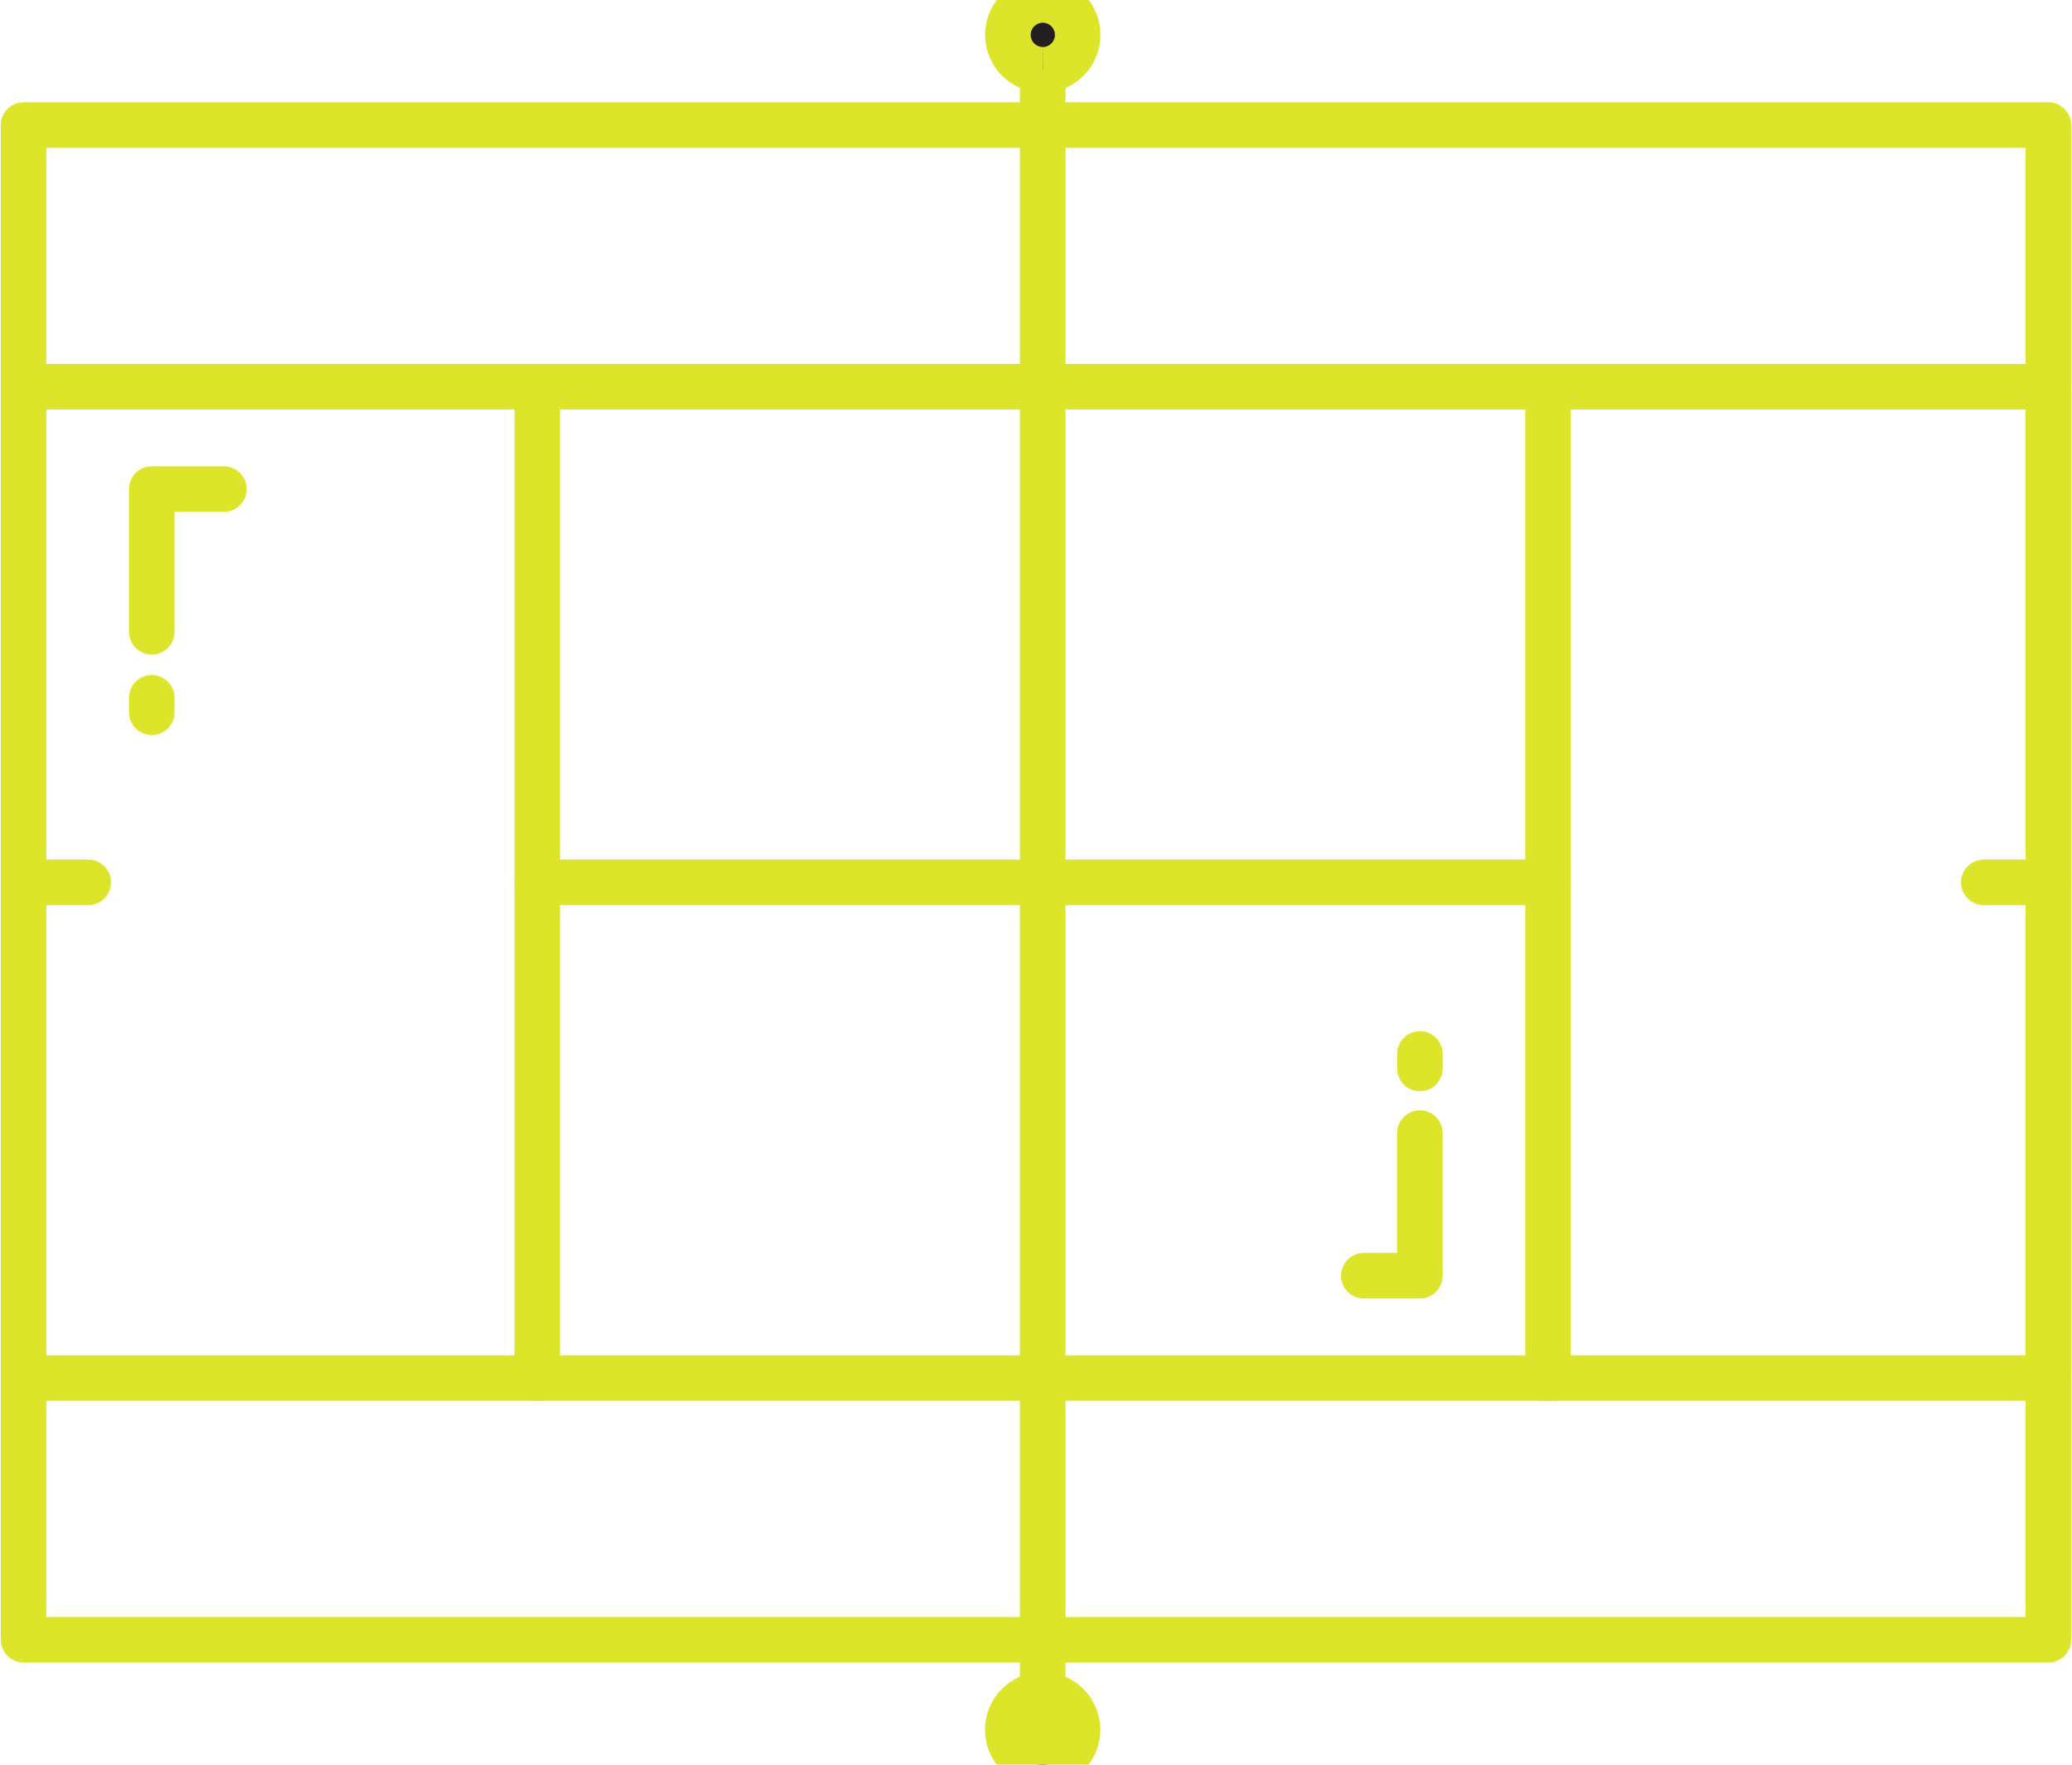 <svg xmlns="http://www.w3.org/2000/svg" xmlns:xlink="http://www.w3.org/1999/xlink" width="45.496" height="38.737" viewBox="0 0 45.496 38.737">
  <defs>
    <clipPath id="clip-path">
      <rect id="Rectangle_260" data-name="Rectangle 260" width="38.737" height="45.496" fill="none" stroke="#dde52b" stroke-width="1"/>
    </clipPath>
  </defs>
  <g id="Group_142" data-name="Group 142" transform="translate(45.496) rotate(90)">
    <line id="Line_88" data-name="Line 88" x1="21.762" transform="translate(8.489 33.698)" fill="none" stroke="#dde52b" stroke-linecap="round" stroke-linejoin="round" stroke-width="1"/>
    <line id="Line_89" data-name="Line 89" x2="21.762" transform="translate(8.489 11.505)" fill="none" stroke="#dde52b" stroke-linecap="round" stroke-linejoin="round" stroke-width="1"/>
    <g id="Group_22" data-name="Group 22" transform="translate(0 0)">
      <g id="Group_21" data-name="Group 21" clip-path="url(#clip-path)">
        <line id="Line_90" data-name="Line 90" y2="1.418" transform="translate(19.369 43.559)" fill="none" stroke="#dde52b" stroke-linecap="round" stroke-linejoin="round" stroke-width="1"/>
        <line id="Line_91" data-name="Line 91" y2="1.418" transform="translate(19.369 0.519)" fill="none" stroke="#dde52b" stroke-linecap="round" stroke-linejoin="round" stroke-width="1"/>
      </g>
    </g>
    <line id="Line_92" data-name="Line 92" y2="22.193" transform="translate(19.369 11.505)" fill="none" stroke="#dde52b" stroke-linecap="round" stroke-linejoin="round" stroke-width="1"/>
    <g id="Group_24" data-name="Group 24" transform="translate(0 0)">
      <g id="Group_23" data-name="Group 23" clip-path="url(#clip-path)">
        <line id="Line_93" data-name="Line 93" y1="44.46" transform="translate(30.251 0.518)" fill="none" stroke="#dde52b" stroke-linecap="round" stroke-linejoin="round" stroke-width="1"/>
        <line id="Line_94" data-name="Line 94" y2="44.46" transform="translate(8.489 0.518)" fill="none" stroke="#dde52b" stroke-linecap="round" stroke-linejoin="round" stroke-width="1"/>
        <path id="Path_35" data-name="Path 35" d="M76.847,44.969a.766.766,0,1,1-.766-.766.766.766,0,0,1,.766.766" transform="translate(-38.11 -22.367)" fill="#231f20" stroke="#dde52b" stroke-width="1"/>
        <line id="Line_95" data-name="Line 95" x2="37.206" transform="translate(0.767 22.602)" fill="none" stroke="#dde52b" stroke-linecap="round" stroke-linejoin="round" stroke-width="1"/>
        <path id="Path_36" data-name="Path 36" d="M1.531,44.969A.766.766,0,1,1,.766,44.2a.766.766,0,0,1,.766.766" transform="translate(0 -22.367)" fill="#231f20" stroke="#dde52b" stroke-width="1"/>
        <rect id="Rectangle_261" data-name="Rectangle 261" width="33.25" height="44.459" transform="translate(2.745 0.519)" fill="none" stroke="#dde52b" stroke-linecap="round" stroke-linejoin="round" stroke-width="1"/>
        <path id="Path_37" data-name="Path 37" d="M50.35,28.985h3.131v1.232" transform="translate(-25.477 -14.666)" fill="none" stroke="#dde52b" stroke-linecap="round" stroke-linejoin="round" stroke-width="1"/>
        <line id="Line_96" data-name="Line 96" x2="0.319" transform="translate(23.136 14.318)" fill="none" stroke="#dde52b" stroke-linecap="round" stroke-linejoin="round" stroke-width="1"/>
        <path id="Path_38" data-name="Path 38" d="M24.865,83.731H21.733V82.147" transform="translate(-10.997 -41.567)" fill="none" stroke="#dde52b" stroke-linecap="round" stroke-linejoin="round" stroke-width="1"/>
        <line id="Line_97" data-name="Line 97" x1="0.319" transform="translate(15.317 42.164)" fill="none" stroke="#dde52b" stroke-linecap="round" stroke-linejoin="round" stroke-width="1"/>
      </g>
    </g>
  </g>
</svg>
